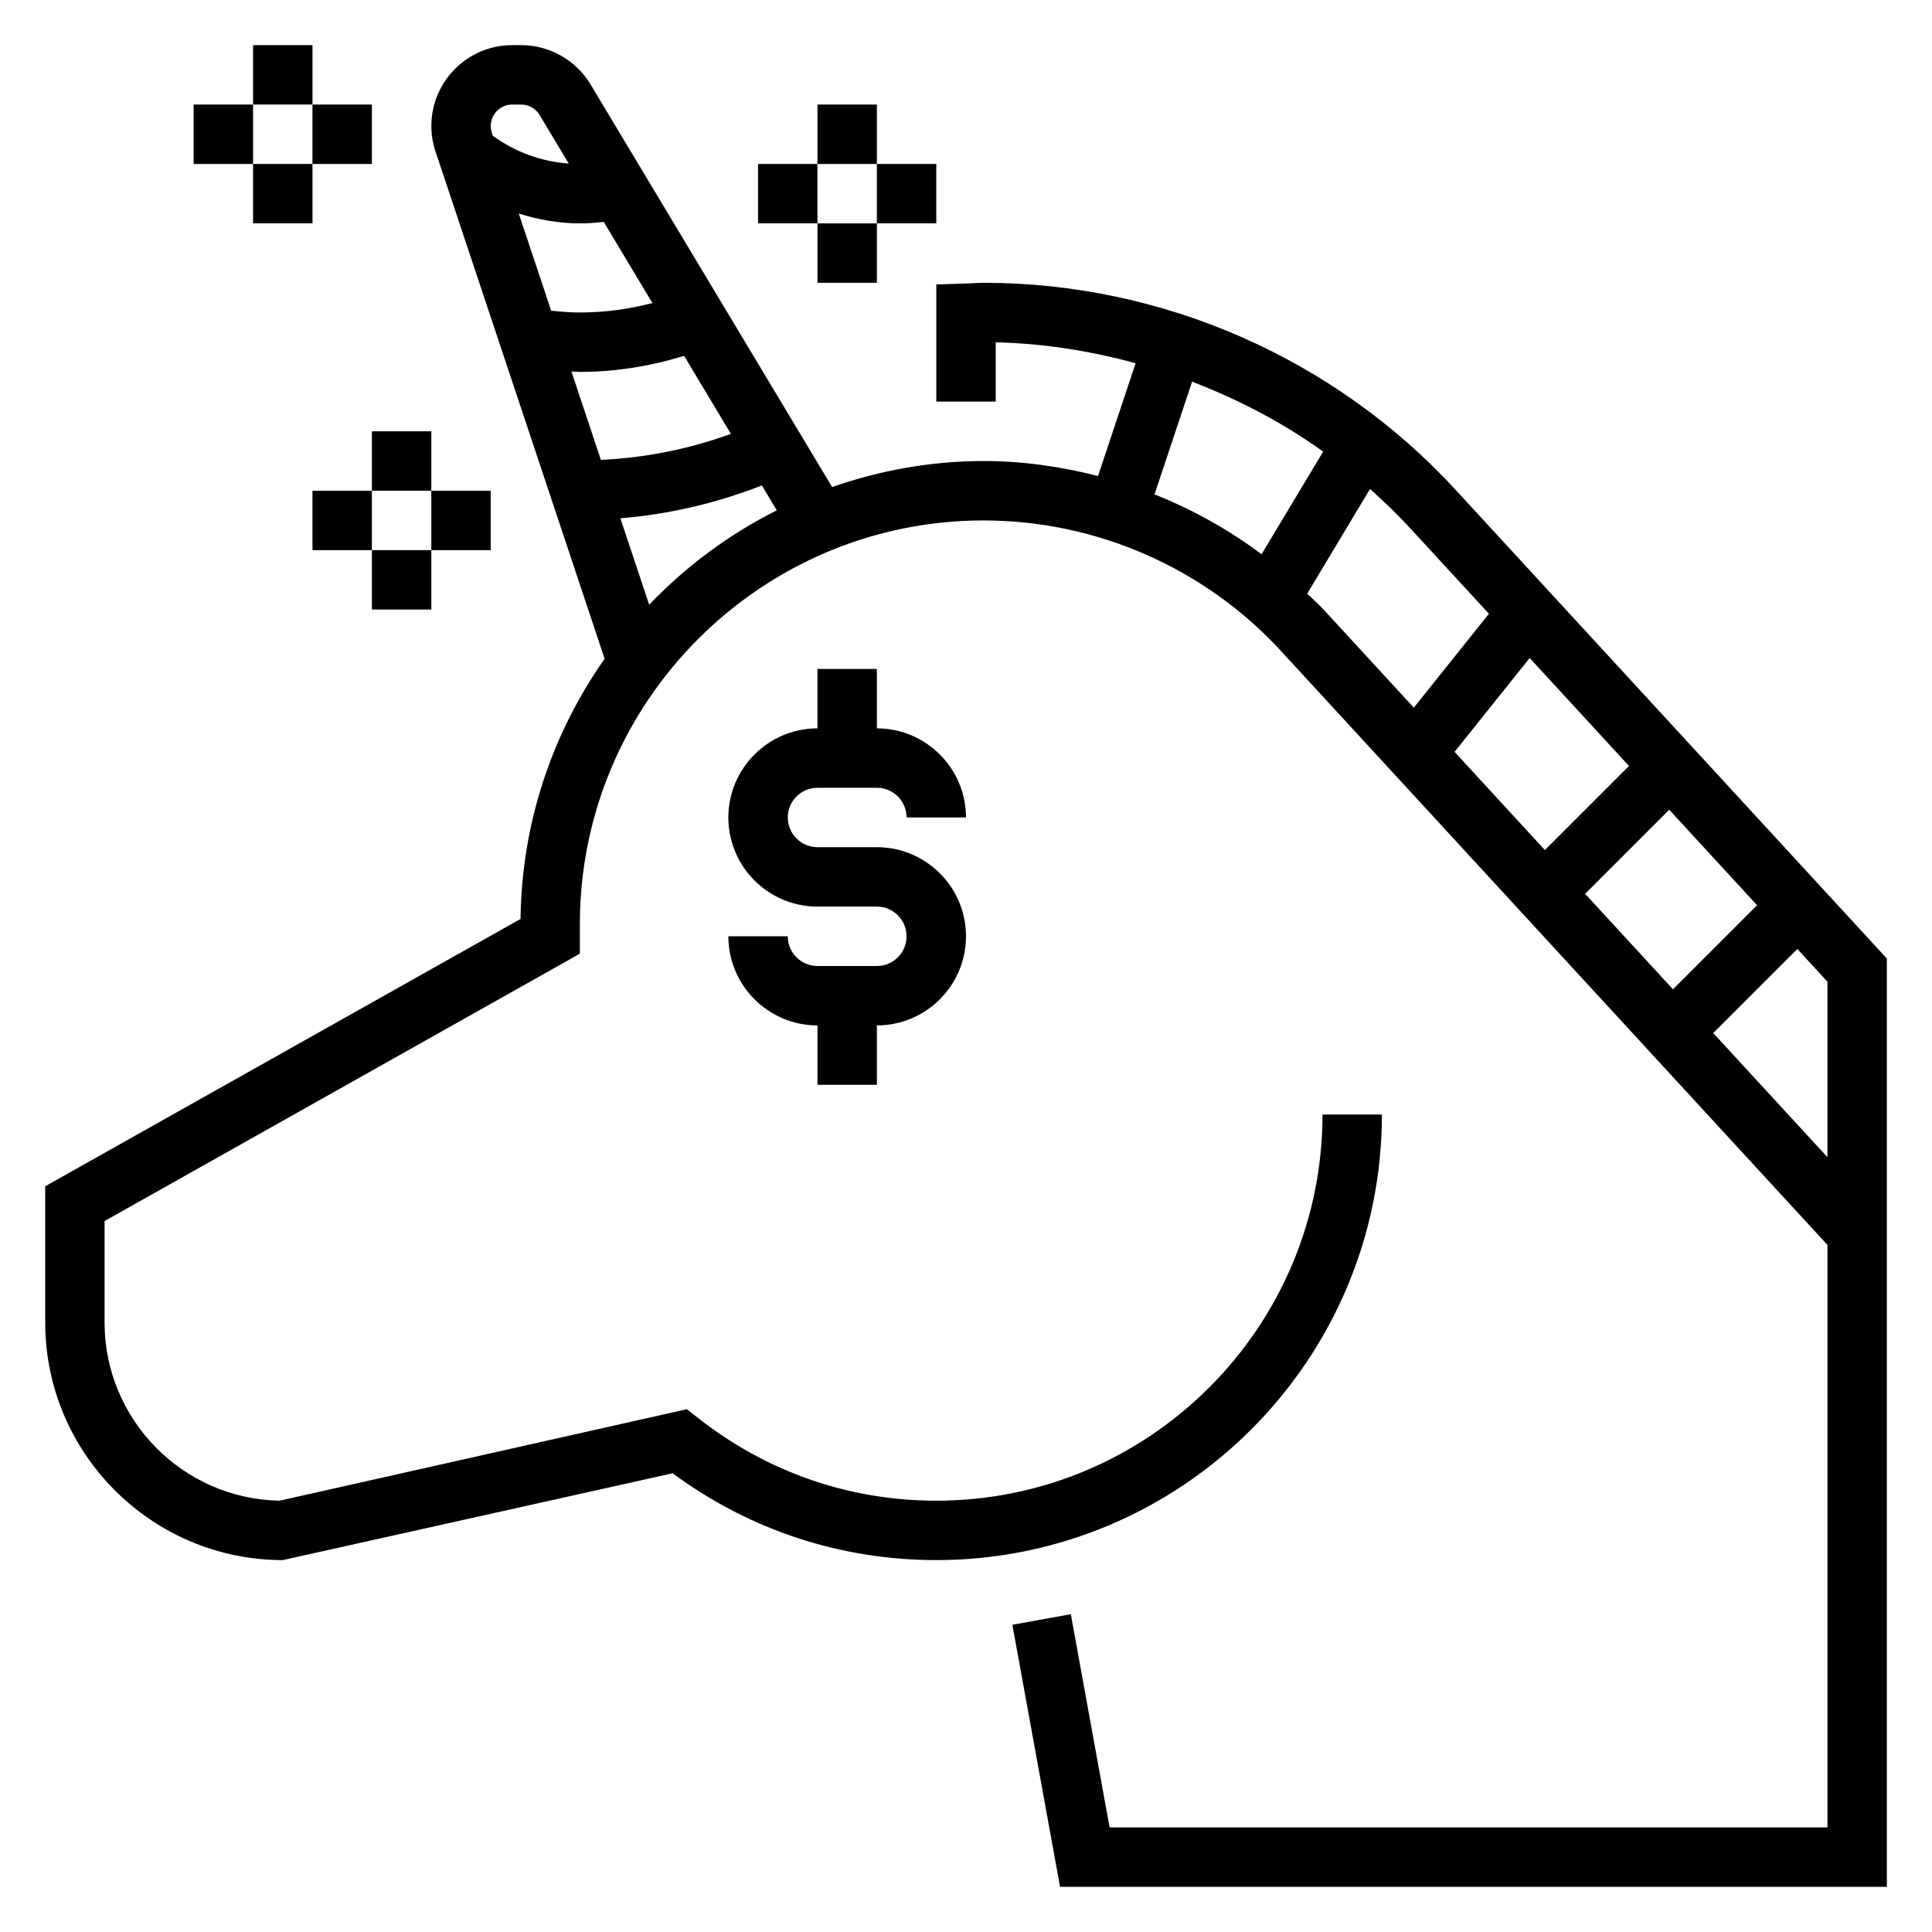 <?xml version="1.0" encoding="UTF-8"?>
<!-- The Best Svg Icon site in the world: iconSvg.co, Visit us! https://iconsvg.co -->
<svg fill="#000000" width="800px" height="800px" version="1.1" viewBox="144 144 512 512" xmlns="http://www.w3.org/2000/svg">
 <g>
  <path d="m529.79 273.85c-32.086-34.895-77.684-54.906-125.09-54.906-1.078 0-2.141 0.062-3.211 0.133l-9.355 0.316v31.039h15.742v-15.711c12.633 0.27 25.047 2.266 37.078 5.535l-9.965 29.898c-9.84-2.523-19.984-3.977-30.297-3.977-14.082 0-27.566 2.504-40.18 6.887l-64.023-106.71c-3.848-6.406-10.879-10.391-18.359-10.391h-2.402c-11.805 0-21.418 9.613-21.418 21.422 0 2.312 0.371 4.598 1.102 6.769l0.707 2.117 1.047 3.141 0.008 0.008 43.051 129.16c-13.762 19.586-21.988 43.32-22.277 68.949l-125.97 70.844v36.09c0 34.723 28.254 62.977 62.977 62.977l103.3-23.004c20.414 15.062 44.492 23.004 69.879 23.004 65.109 0 118.08-52.973 118.08-118.08h-15.742c0 56.426-45.91 102.34-102.34 102.34-23.082 0-44.926-7.59-63.164-21.93l-2.945-2.312-107.92 24.238c-25.656-0.457-46.391-21.469-46.391-47.227v-26.883l125.95-70.848v-7.785c0-59.016 48.008-107.03 107.02-107.03 29.852 0 58.559 12.602 78.758 34.566l144.85 157.43v154.37h-190.24l-10.273-56.512-15.492 2.809 12.637 69.445h219.11v-246.01zm-234.35-31.391c0.734 0.023 1.504 0.102 2.231 0.102 9.344 0 18.602-1.48 27.621-4.266l12.406 20.68c-11.141 4.055-22.672 6.344-34.457 6.902zm8.559-39.652 12.902 21.508c-6.32 1.621-12.754 2.5-19.23 2.5-2.387 0-4.945-0.195-7.606-0.48l-8.582-25.734c5.227 1.617 10.66 2.602 16.188 2.602 2.094 0 4.211-0.145 6.328-0.395zm-24.27-31.094h2.402c1.984 0 3.848 1.055 4.863 2.754l7.723 12.871c-7.289-0.512-14.168-3.039-20.105-7.352l-0.133-0.402-0.141-0.418c-0.184-0.559-0.285-1.18-0.285-1.777 0-3.133 2.543-5.676 5.676-5.676zm36.312 132.55-7.637-22.914c12.848-1.031 25.387-3.977 37.504-8.699l3.953 6.59c-12.691 6.375-24.105 14.855-33.82 25.023zm270.32 54.324 23.277 25.301-22.285 22.285-23.277-25.301zm-32.949 10.691-23.938-26.023 19.902-24.875 26.324 28.613zm-93.496-124.13c12.281 4.723 24.008 10.832 34.738 18.531l-16.328 27.207c-8.73-6.551-18.277-11.855-28.371-15.871zm30.512 56.176 16.641-27.742c3.871 3.441 7.598 7.078 11.125 10.918l20.387 22.16-19.902 24.875-23.656-25.711c-1.445-1.59-3.051-3.004-4.594-4.5zm107.6 116.45 22.285-22.285 7.977 8.668v46.508z"/>
  <path d="m360.64 352.77h15.742c4.336 0 7.871 3.527 7.871 7.871h15.742c0-13.02-10.598-23.617-23.617-23.617v-15.742h-15.742v15.742c-13.02 0-23.617 10.598-23.617 23.617s10.598 23.617 23.617 23.617h15.742c4.336 0 7.871 3.527 7.871 7.871s-3.535 7.871-7.871 7.871h-15.742c-4.336 0-7.871-3.527-7.871-7.871h-15.742c0 13.02 10.598 23.617 23.617 23.617v15.742h15.742v-15.742c13.02 0 23.617-10.598 23.617-23.617s-10.598-23.617-23.617-23.617h-15.742c-4.336 0-7.871-3.527-7.871-7.871s3.535-7.871 7.871-7.871z"/>
  <path d="m211.07 155.96h15.742v15.742h-15.742z"/>
  <path d="m211.07 187.45h15.742v15.742h-15.742z"/>
  <path d="m195.32 171.71h15.742v15.742h-15.742z"/>
  <path d="m226.81 171.71h15.742v15.742h-15.742z"/>
  <path d="m242.56 258.3h15.742v15.742h-15.742z"/>
  <path d="m242.56 289.79h15.742v15.742h-15.742z"/>
  <path d="m226.81 274.05h15.742v15.742h-15.742z"/>
  <path d="m258.3 274.05h15.742v15.742h-15.742z"/>
  <path d="m360.64 171.71h15.742v15.742h-15.742z"/>
  <path d="m360.64 203.2h15.742v15.742h-15.742z"/>
  <path d="m344.89 187.45h15.742v15.742h-15.742z"/>
  <path d="m376.38 187.45h15.742v15.742h-15.742z"/>
 </g>
</svg>